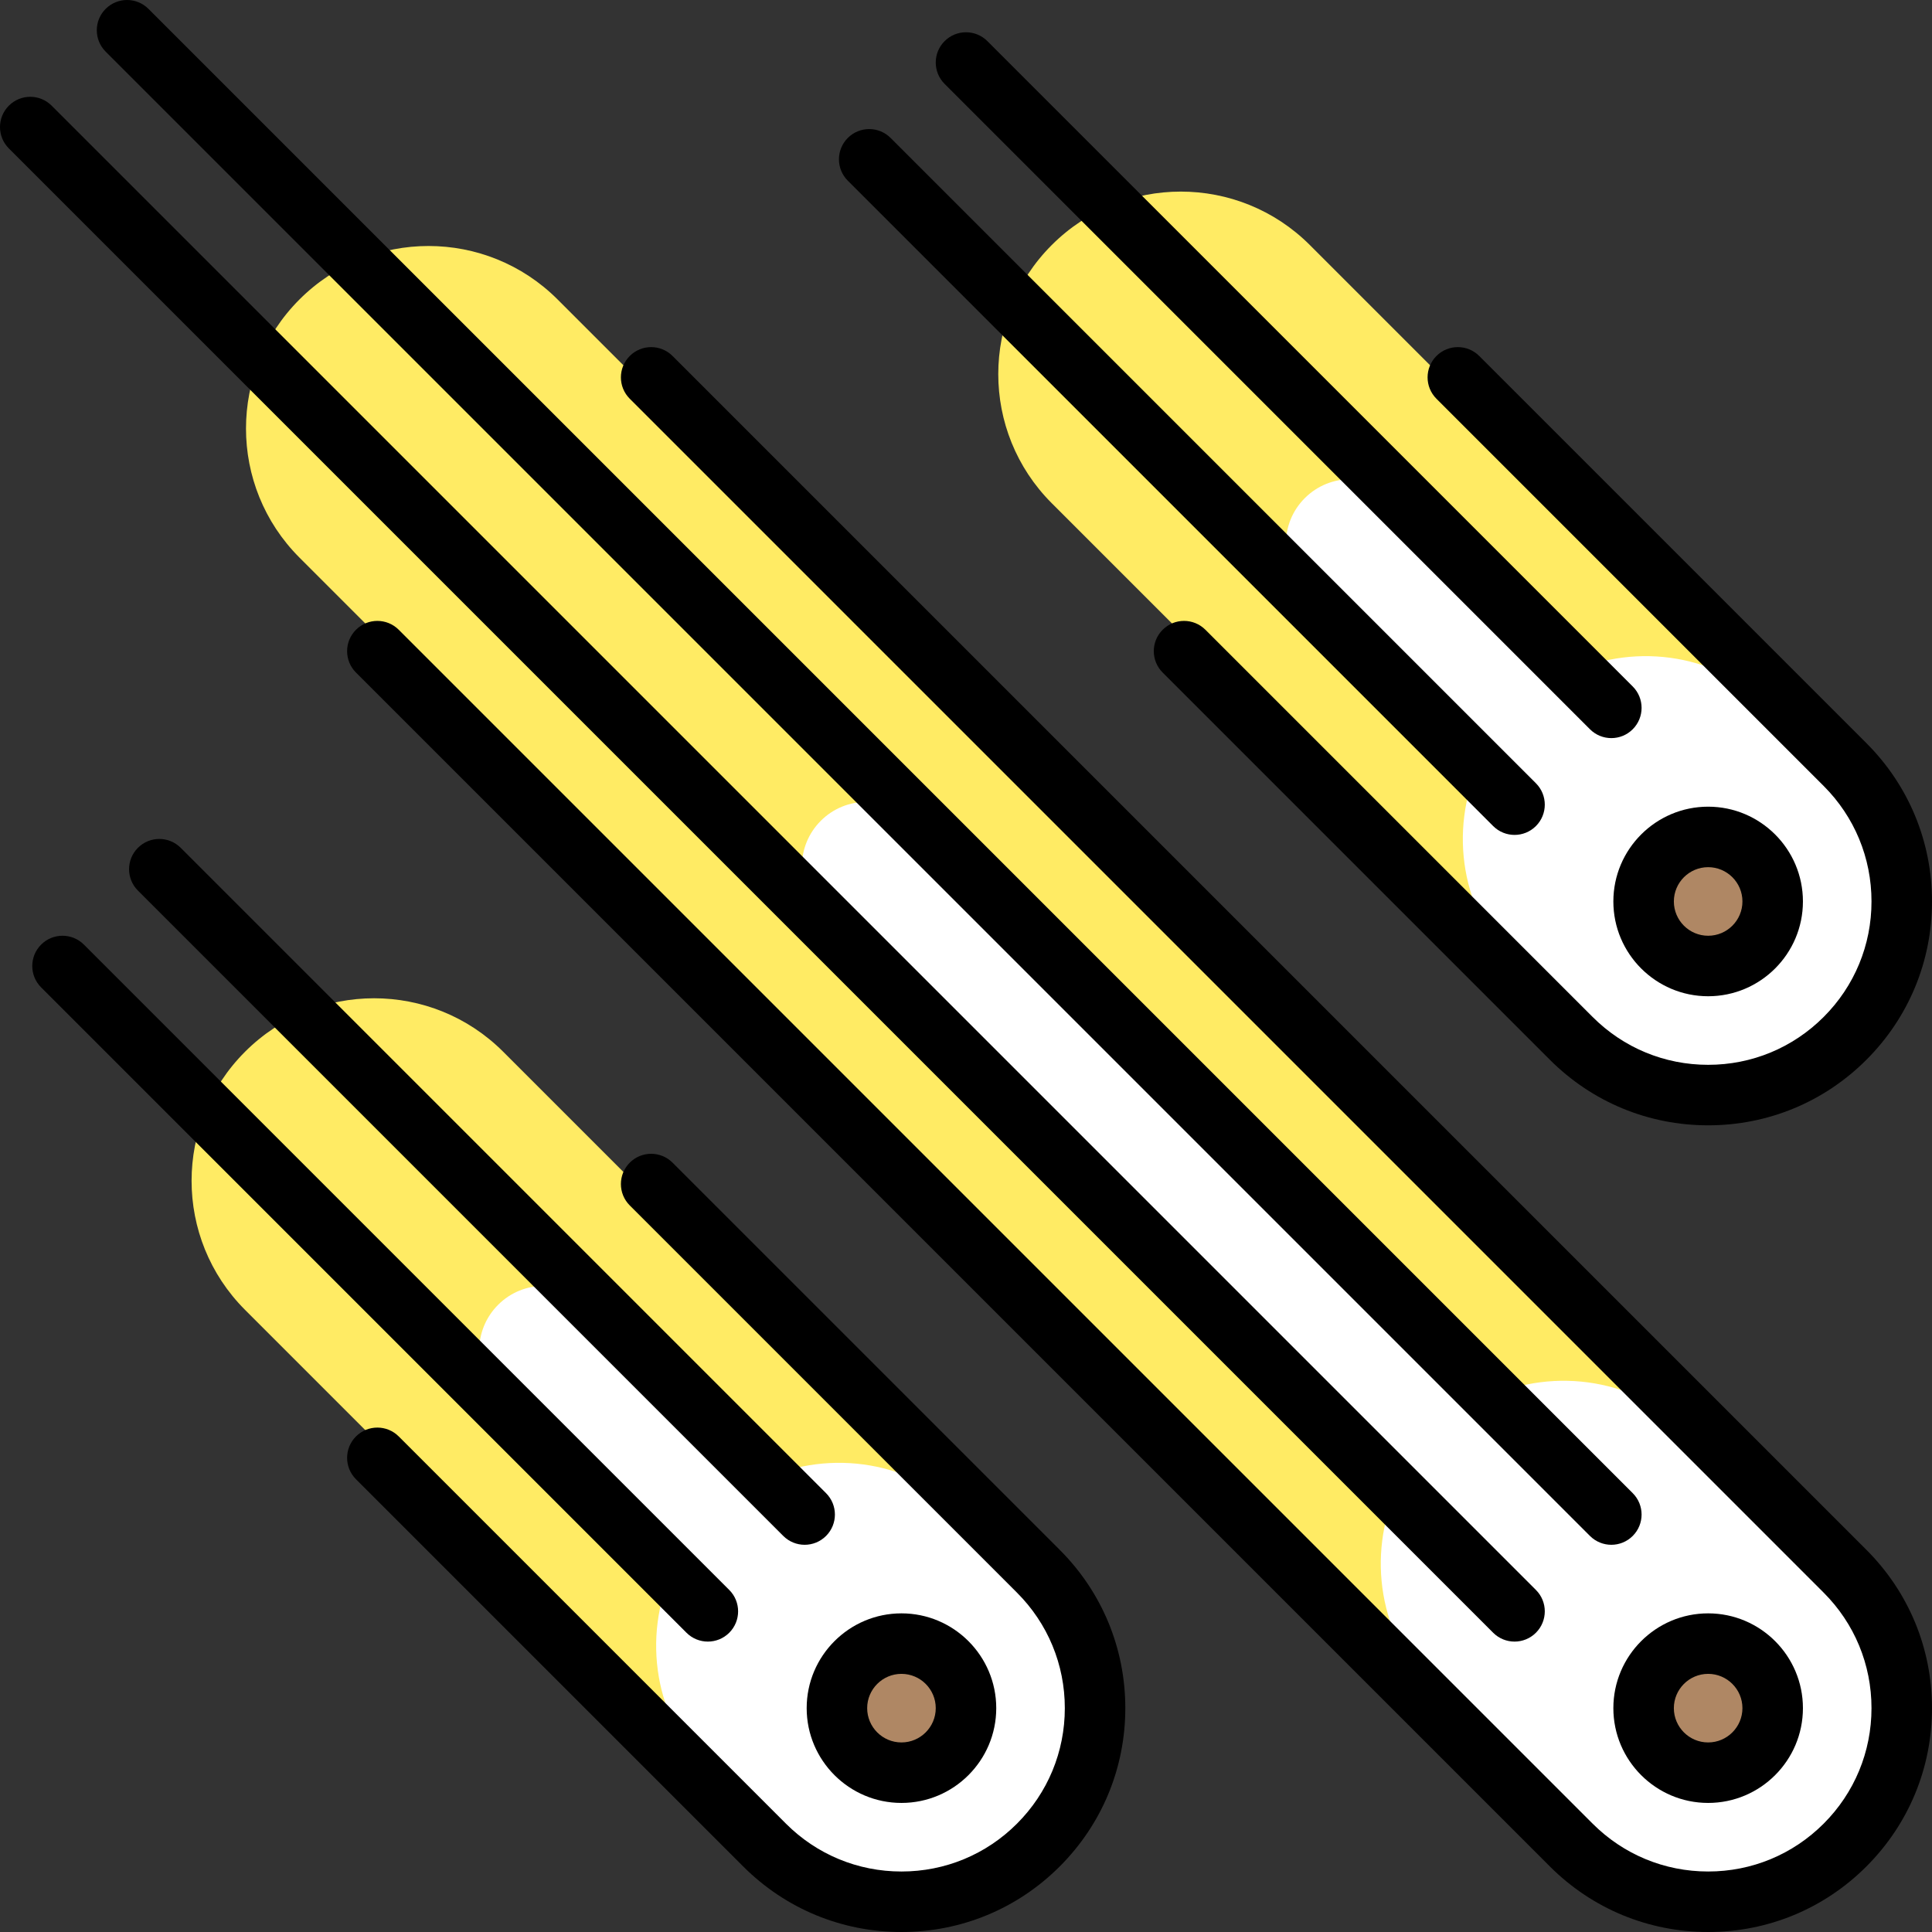 <?xml version="1.0" encoding="UTF-8"?>
<!-- Generator: Adobe Illustrator 19.0.0, SVG Export Plug-In . SVG Version: 6.00 Build 0)  -->
<svg xmlns="http://www.w3.org/2000/svg" xmlns:xlink="http://www.w3.org/1999/xlink" version="1.1" id="Layer_1" x="0px" y="0px" viewBox="0 0 512 512" style="enable-background:new 0 0 512 512;" xml:space="preserve">
<rect x="0" y="0" width="512" height="512" fill="#333333" stroke="none"/>
<g>
	<path style="fill:#FFEB64;" d="M421.406,489.815L79.36,147.769c-18.891-18.891-18.891-49.519,0-68.409l0,0   c18.891-18.891,49.519-18.891,68.409,0l342.046,342.046c18.891,18.891,18.891,49.519,0,68.409l0,0   C470.924,508.705,440.296,508.705,421.406,489.815z"></path>
	<path style="fill:#FFEB64;" d="M418.472,273.102L278.719,133.35c-18.891-18.891-18.891-49.519,0-68.409l0,0   c18.891-18.891,49.519-18.891,68.409,0l139.752,139.752c18.891,18.891,18.891,49.519,0,68.409l0,0   C467.99,291.993,437.362,291.993,418.472,273.102z"></path>
</g>
<g>
	<path style="fill:#FFFFFF;" d="M489.815,421.406l-41.414-41.414c-14.617-14.617-36.21-17.789-54.007-9.785L241.706,217.52   c-6.68-6.68-17.507-6.68-24.186,0c-6.68,6.678-6.68,17.507,0,24.186l152.687,152.687c-8.003,17.796-4.832,39.391,9.785,54.007   l41.414,41.414c18.891,18.891,49.519,18.891,68.409,0C508.706,470.924,508.706,440.296,489.815,421.406z"></path>
	<path style="fill:#FFFFFF;" d="M486.881,204.693l-16.736-16.736c-14.617-14.617-36.21-17.789-54.007-9.785l-46.166-46.166   c-6.68-6.68-17.507-6.68-24.186,0c-6.68,6.678-6.68,17.507,0,24.186l46.166,46.166c-8.003,17.796-4.832,39.391,9.785,54.007   l16.735,16.737c18.891,18.891,49.519,18.891,68.409,0S505.771,223.583,486.881,204.693z"></path>
</g>
<g>
	<circle style="fill:#AF8764;" cx="452.676" cy="238.897" r="17.102"></circle>
	<circle style="fill:#AF8764;" cx="452.676" cy="452.676" r="17.102"></circle>
</g>
<path style="fill:#FFEB64;" d="M204.693,486.881L64.94,347.128c-18.891-18.891-18.891-49.519,0-68.409l0,0  c18.891-18.891,49.519-18.891,68.409,0l139.752,139.752c18.891,18.891,18.891,49.519,0,68.409l0,0  C254.211,505.771,223.583,505.771,204.693,486.881z"></path>
<path style="fill:#FFFFFF;" d="M273.102,418.472l-16.736-16.736c-14.617-14.617-36.21-17.789-54.007-9.785l-46.166-46.166  c-6.68-6.68-17.507-6.68-24.186,0c-6.68,6.678-6.68,17.507,0,24.186l46.166,46.165c-8.003,17.796-4.832,39.391,9.785,54.007  l16.735,16.737c18.891,18.891,49.519,18.891,68.409,0S291.993,437.362,273.102,418.472z"></path>
<circle style="fill:#AF8764;" cx="238.897" cy="452.676" r="17.102"></circle>
<path d="M178.231,94.336c-3.131-3.131-8.207-3.131-11.337,0c-3.131,3.131-3.131,8.207,0,11.337l316.392,316.392  c8.176,8.177,12.679,19.048,12.679,30.611c0,11.563-4.503,22.434-12.679,30.611c-8.176,8.177-19.048,12.679-30.611,12.679  c-11.563,0-22.434-4.503-30.611-12.679L105.673,166.895c-3.131-3.131-8.207-3.131-11.337,0c-3.131,3.131-3.131,8.207,0,11.337  l316.392,316.393C421.933,505.829,436.83,512,452.676,512c15.846,0,30.743-6.171,41.948-17.376  C505.829,483.42,512,468.522,512,452.676c0-15.846-6.171-30.744-17.376-41.948L178.231,94.336z"></path>
<path d="M452.676,477.795c13.851,0,25.119-11.268,25.119-25.119c0-13.851-11.268-25.119-25.119-25.119s-25.119,11.268-25.119,25.119  C427.557,466.527,438.825,477.795,452.676,477.795z M452.676,443.591c5.01,0,9.086,4.076,9.086,9.086s-4.076,9.086-9.086,9.086  s-9.086-4.076-9.086-9.086S447.666,443.591,452.676,443.591z"></path>
<path d="M421.354,407.038c1.565,1.565,3.617,2.348,5.668,2.348s4.103-0.782,5.668-2.348c3.131-3.131,3.131-8.207,0-11.337  L39.338,2.348c-3.131-3.131-8.207-3.131-11.337,0c-3.131,3.131-3.131,8.207,0,11.337L421.354,407.038z"></path>
<path d="M401.369,435.039c2.051,0,4.103-0.782,5.668-2.348c3.131-3.131,3.131-8.207,0-11.337L13.685,28.002  c-3.131-3.131-8.207-3.131-11.337,0c-3.131,3.131-3.131,8.207,0,11.337l393.353,393.353  C397.266,434.257,399.318,435.039,401.369,435.039z"></path>
<path d="M483.287,208.286c8.176,8.177,12.679,19.048,12.679,30.611c0,11.563-4.503,22.434-12.679,30.611  c-8.176,8.177-19.048,12.679-30.611,12.679c-11.563,0-22.434-4.503-30.611-12.679L319.451,166.895  c-3.131-3.131-8.207-3.131-11.337,0c-3.131,3.131-3.131,8.207,0,11.337l102.614,102.614c11.204,11.205,26.101,17.376,41.948,17.376  c15.846,0,30.743-6.171,41.948-17.376C505.829,269.641,512,254.744,512,238.897s-6.171-30.744-17.376-41.948L392.01,94.336  c-3.131-3.131-8.207-3.131-11.337,0c-3.131,3.131-3.131,8.207,0,11.337L483.287,208.286z"></path>
<path d="M477.795,238.897c0-13.851-11.268-25.119-25.119-25.119s-25.119,11.268-25.119,25.119c0,13.851,11.268,25.119,25.119,25.119  S477.795,252.748,477.795,238.897z M443.591,238.897c0-5.01,4.076-9.086,9.086-9.086s9.086,4.076,9.086,9.086  c0,5.01-4.076,9.086-9.086,9.086S443.591,243.907,443.591,238.897z"></path>
<path d="M421.354,193.259c1.565,1.565,3.617,2.348,5.668,2.348s4.103-0.782,5.668-2.348c3.131-3.131,3.131-8.207,0-11.337  L261.668,10.899c-3.131-3.131-8.207-3.131-11.337,0c-3.131,3.131-3.131,8.207,0,11.337L421.354,193.259z"></path>
<path d="M395.701,218.912c1.565,1.565,3.617,2.348,5.668,2.348c2.051,0,4.103-0.782,5.668-2.348c3.131-3.131,3.131-8.207,0-11.337  L236.015,36.553c-3.131-3.131-8.207-3.131-11.337,0c-3.131,3.131-3.131,8.207,0,11.337L395.701,218.912z"></path>
<path d="M178.231,308.115c-3.131-3.131-8.207-3.131-11.337,0c-3.131,3.131-3.131,8.207,0,11.337l102.614,102.614  c8.176,8.177,12.679,19.048,12.679,30.611c0,11.563-4.503,22.434-12.679,30.611c-8.176,8.177-19.048,12.679-30.611,12.679  s-22.434-4.503-30.611-12.679L105.673,380.673c-3.131-3.131-8.207-3.131-11.337,0c-3.131,3.131-3.131,8.207,0,11.337L196.95,494.624  C208.154,505.829,223.051,512,238.897,512s30.743-6.171,41.948-17.376c11.205-11.204,17.376-26.101,17.376-41.948  c0-15.846-6.171-30.744-17.376-41.948L178.231,308.115z"></path>
<path d="M238.897,477.795c13.851,0,25.119-11.268,25.119-25.119c0-13.851-11.268-25.119-25.119-25.119  c-13.851,0-25.119,11.268-25.119,25.119C213.778,466.527,225.047,477.795,238.897,477.795z M238.897,443.591  c5.01,0,9.086,4.076,9.086,9.086s-4.076,9.086-9.086,9.086s-9.086-4.076-9.086-9.086S233.888,443.591,238.897,443.591z"></path>
<path d="M47.889,224.678c-3.131-3.131-8.207-3.131-11.337,0c-3.131,3.131-3.131,8.207,0,11.337l171.023,171.023  c1.565,1.565,3.617,2.348,5.668,2.348s4.103-0.782,5.668-2.348c3.131-3.131,3.131-8.207,0-11.337L47.889,224.678z"></path>
<path d="M187.591,435.039c2.051,0,4.103-0.782,5.668-2.348c3.131-3.131,3.131-8.207,0-11.337L22.236,250.331  c-3.131-3.131-8.207-3.131-11.337,0c-3.131,3.131-3.131,8.207,0,11.337l171.023,171.023  C183.487,434.257,185.539,435.039,187.591,435.039z"></path>
<g>
</g>
<g>
</g>
<g>
</g>
<g>
</g>
<g>
</g>
<g>
</g>
<g>
</g>
<g>
</g>
<g>
</g>
<g>
</g>
<g>
</g>
<g>
</g>
<g>
</g>
<g>
</g>
<g>
</g>
</svg>

